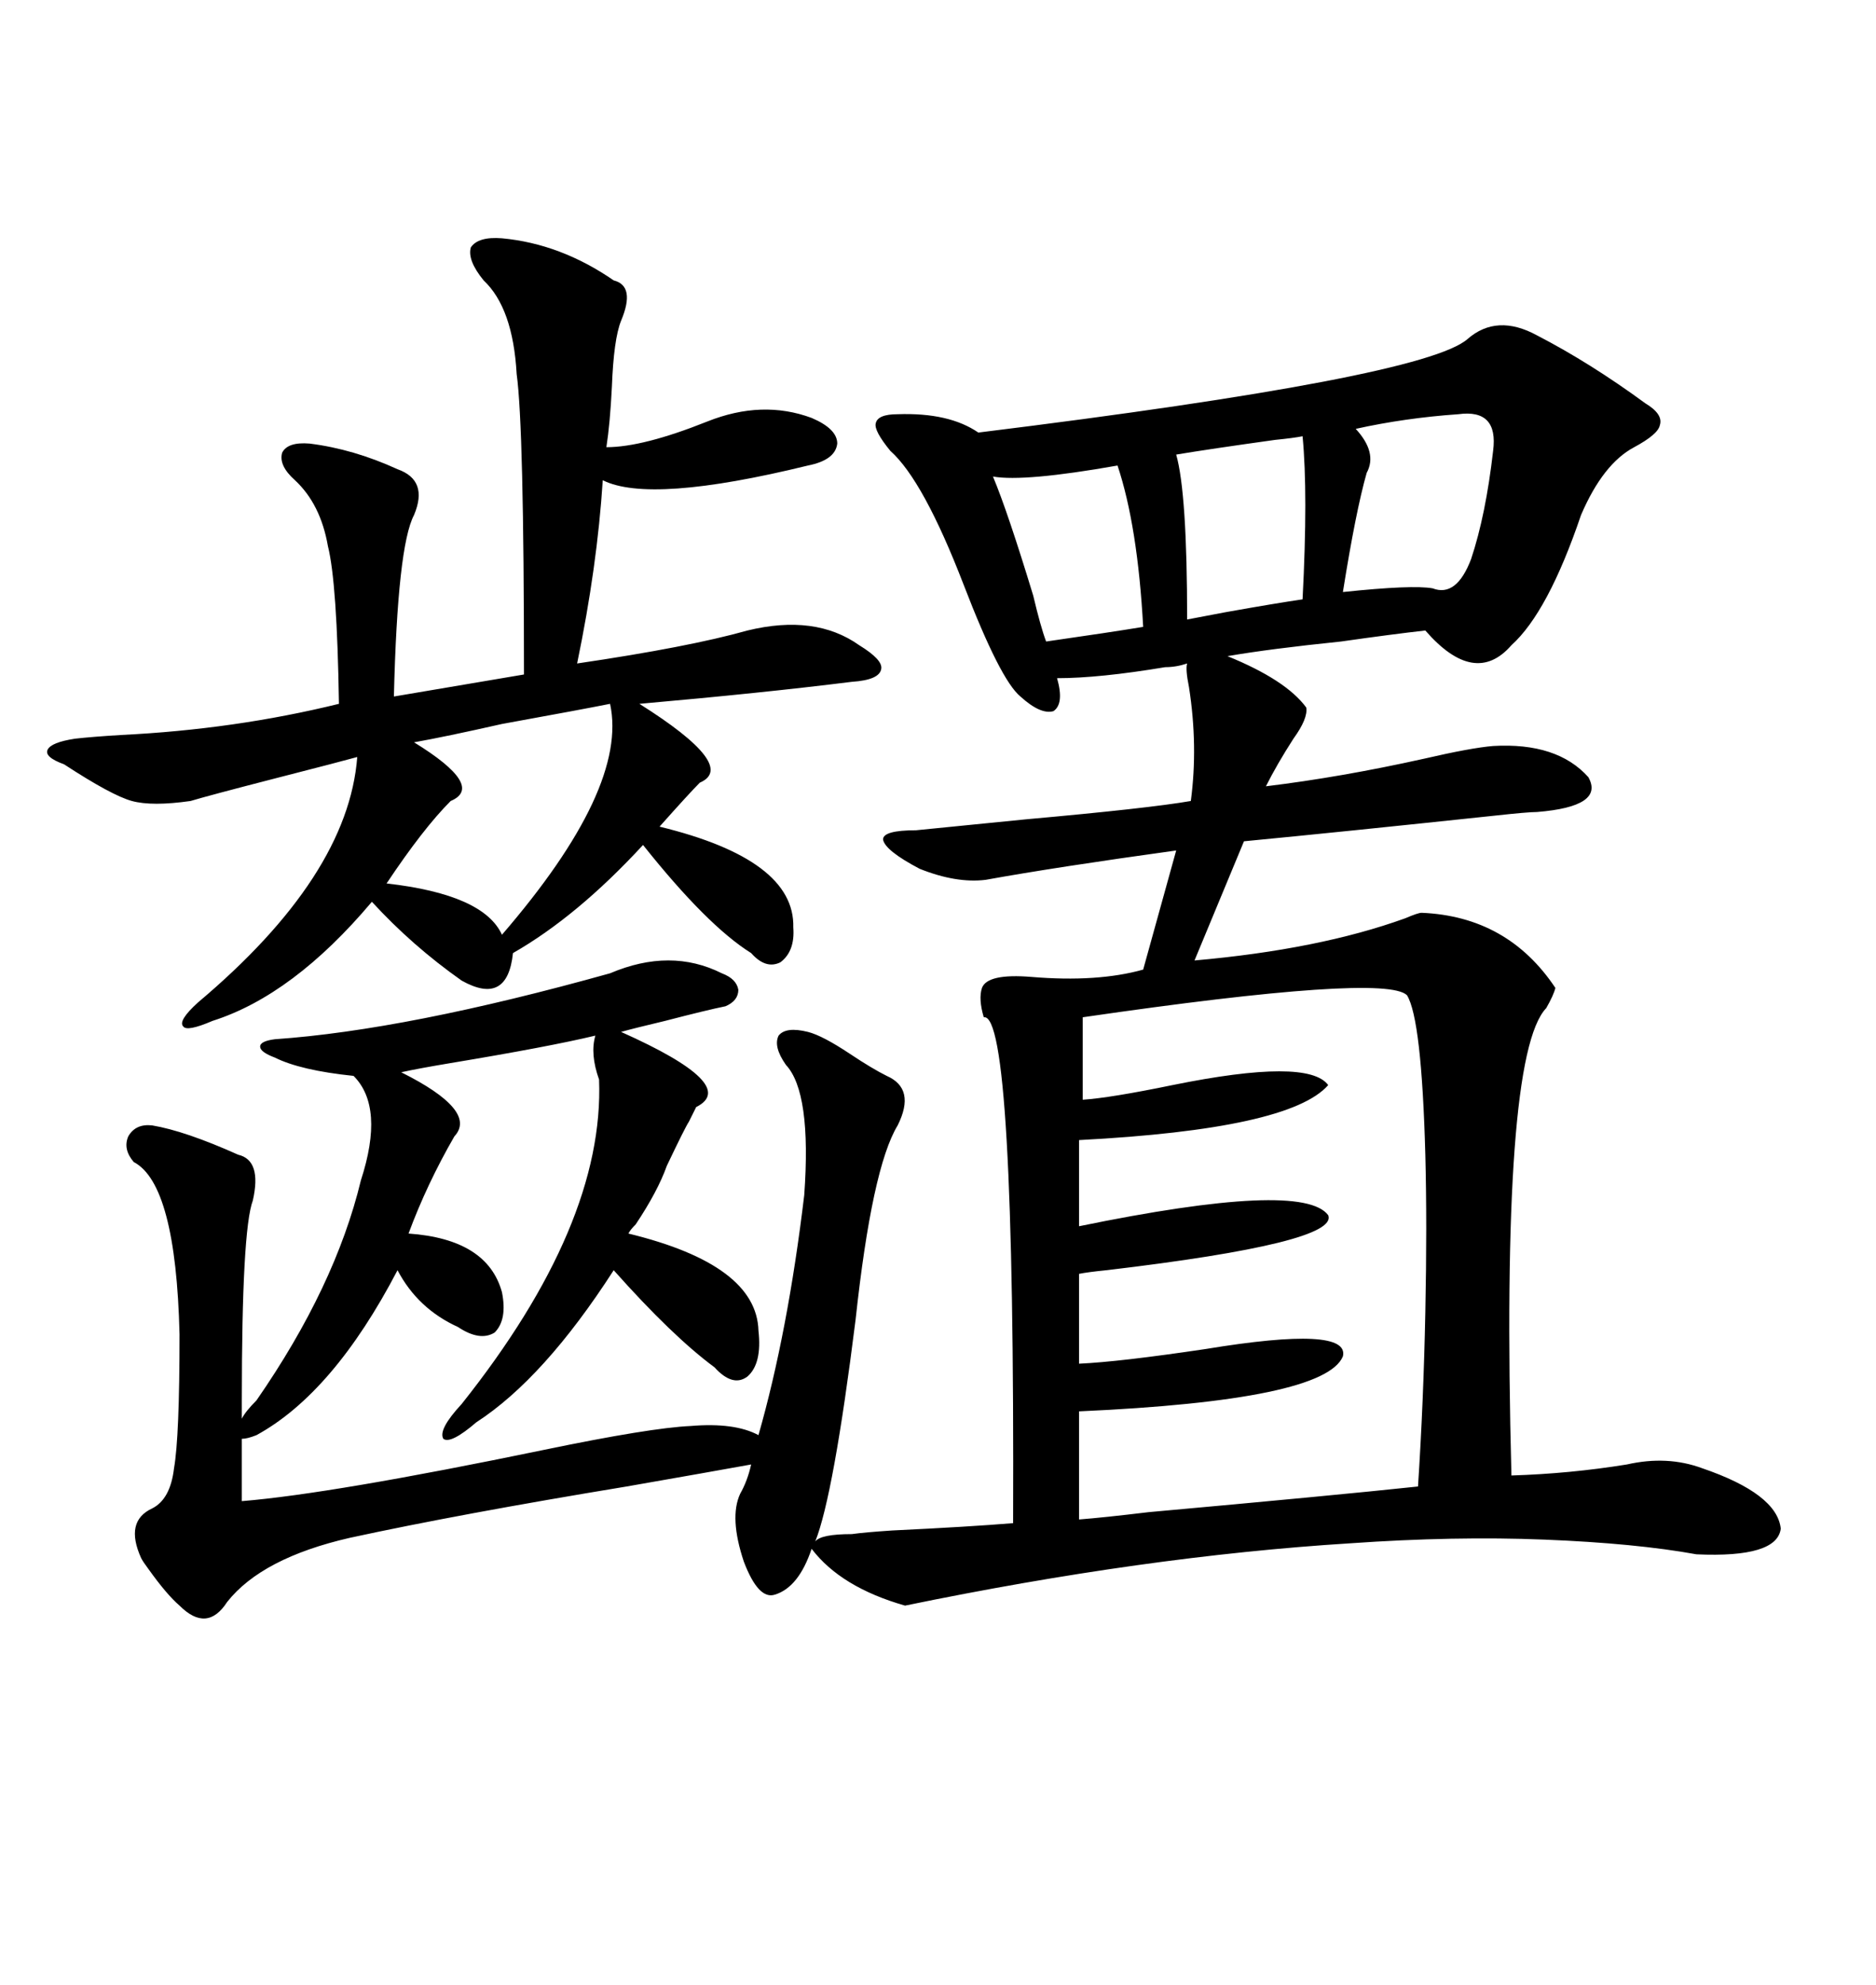 <svg xmlns="http://www.w3.org/2000/svg" xmlns:xlink="http://www.w3.org/1999/xlink" width="300" height="317.285"><path d="M41.02 223.83L41.02 223.83Q53.61 205.66 57.71 188.67L57.71 188.67Q61.52 176.95 56.54 171.97L56.54 171.97Q48.05 171.09 43.95 169.04L43.95 169.04Q41.60 168.16 41.60 167.29L41.60 167.29Q41.60 166.41 43.95 166.11L43.95 166.11Q65.04 164.65 97.56 155.57L97.56 155.57Q107.23 151.46 115.43 155.57L115.43 155.57Q117.77 156.45 118.07 158.20L118.07 158.20Q118.07 159.96 116.02 160.84L116.02 160.84Q113.09 161.43 106.35 163.18L106.35 163.18Q101.37 164.36 99.32 164.94L99.32 164.94Q118.36 173.44 111.33 176.95L111.33 176.95Q111.04 177.54 110.16 179.30L110.16 179.30Q109.57 180.18 106.64 186.33L106.64 186.33Q105.18 190.43 101.66 195.70L101.66 195.70Q100.78 196.58 100.49 197.17L100.49 197.17Q121.00 202.15 121.29 212.70L121.29 212.70Q121.88 217.97 119.53 220.02L119.53 220.02Q117.19 221.78 114.26 218.55L114.26 218.55Q107.52 213.57 98.14 203.03L98.14 203.03Q87.01 220.31 76.17 227.34L76.17 227.34Q72.07 230.86 70.90 229.98L70.90 229.98Q70.02 228.52 73.83 224.41L73.83 224.41Q96.68 195.70 95.80 172.56L95.80 172.56Q94.34 168.46 95.21 165.53L95.21 165.53Q87.89 167.29 72.07 169.92L72.07 169.92Q66.80 170.80 64.16 171.39L64.16 171.39Q76.46 177.54 72.66 181.64L72.66 181.64Q68.26 189.26 65.33 197.17L65.33 197.17Q77.93 198.05 80.27 206.54L80.27 206.54Q81.15 210.94 79.10 212.99L79.10 212.99Q76.76 214.45 73.24 212.11L73.24 212.11Q66.80 209.18 63.57 203.03L63.57 203.03Q53.32 222.66 41.02 229.39L41.02 229.39Q39.55 229.98 38.67 229.98L38.67 229.98L38.67 239.94Q53.03 238.77 87.01 231.74L87.01 231.74Q104.00 228.22 110.45 227.93L110.45 227.93Q117.48 227.34 121.29 229.39L121.29 229.39Q125.98 212.99 128.61 191.02L128.61 191.02Q129.79 174.61 125.68 170.21L125.68 170.21Q123.63 167.29 124.51 165.53L124.51 165.53Q125.68 164.06 129.20 164.94L129.20 164.94Q131.54 165.53 135.94 168.46L135.94 168.46Q139.45 170.80 141.80 171.97L141.80 171.97Q146.48 174.02 143.55 179.88L143.55 179.88Q139.45 186.62 136.82 210.94L136.82 210.94Q133.30 239.06 130.37 246.39L130.37 246.39Q131.25 245.21 136.23 245.21L136.23 245.21Q138.28 244.92 142.68 244.63L142.68 244.63Q154.98 244.04 162.01 243.46L162.01 243.46Q162.30 161.72 157.32 162.60L157.32 162.60Q156.45 159.67 157.03 157.91L157.03 157.91Q157.91 155.57 164.94 156.15L164.94 156.15Q175.49 157.03 182.81 154.98L182.81 154.98L188.09 135.94Q169.04 138.57 157.62 140.63L157.62 140.63Q152.93 141.21 147.07 138.87L147.07 138.87Q141.50 135.94 141.21 134.18L141.21 134.18Q141.21 132.71 146.48 132.71L146.48 132.71Q152.34 132.13 164.06 130.96L164.06 130.96Q183.69 129.20 190.43 128.03L190.43 128.03Q191.60 119.24 190.14 109.86L190.14 109.86Q189.55 106.93 189.84 106.05L189.84 106.05Q188.09 106.64 186.33 106.64L186.33 106.64Q175.78 108.40 169.04 108.40L169.04 108.40Q170.21 112.50 168.46 113.67L168.46 113.67Q166.41 114.26 163.18 111.33L163.18 111.33Q159.96 108.69 154.10 93.46L154.10 93.46Q147.66 76.76 142.38 72.07L142.38 72.07Q139.75 68.85 140.04 67.68L140.04 67.68Q140.33 66.21 143.55 66.21L143.55 66.21Q151.76 65.92 156.45 69.14L156.45 69.14Q227.64 60.35 234.67 54.20L234.67 54.20Q239.36 50.10 245.80 53.61L245.80 53.61Q254.30 58.01 263.09 64.45L263.09 64.45Q266.02 66.21 265.43 67.97L265.43 67.97Q265.14 69.43 261.33 71.48L261.33 71.48Q256.35 74.12 252.83 82.32L252.83 82.32Q247.56 97.85 241.70 103.13L241.70 103.13Q235.84 109.86 227.93 100.78L227.93 100.78Q222.66 101.37 214.45 102.54L214.45 102.54Q203.03 103.71 196.29 104.88L196.29 104.88Q205.66 108.69 208.89 113.09L208.89 113.09Q209.18 114.84 206.84 118.07L206.84 118.07Q204.20 122.17 202.44 125.68L202.44 125.68Q214.45 124.22 227.64 121.29L227.64 121.29Q235.25 119.53 238.77 119.24L238.77 119.24Q249.02 118.65 254.00 124.22L254.00 124.22Q256.64 128.91 245.80 129.79L245.80 129.79Q244.34 129.79 239.06 130.37L239.06 130.37Q214.16 133.01 198.93 134.47L198.93 134.47L191.02 153.52Q210.94 151.76 224.71 146.78L224.71 146.78Q226.76 145.90 227.34 145.90L227.34 145.90Q241.11 146.48 248.73 157.91L248.73 157.91Q248.44 159.08 247.27 161.13L247.27 161.13Q239.94 168.75 241.70 235.84L241.70 235.84Q251.07 235.55 260.16 234.08L260.16 234.08Q266.60 232.62 272.17 234.67L272.17 234.67Q284.18 238.77 284.77 244.34L284.77 244.34Q284.18 249.02 271.29 248.44L271.29 248.44Q261.62 246.68 246.97 246.09L246.97 246.09Q232.62 245.51 215.92 246.68L215.92 246.68Q183.11 248.73 144.73 256.64L144.73 256.64Q134.47 253.71 129.79 247.56L129.79 247.56Q127.73 253.71 123.93 254.88L123.93 254.88Q121.29 255.76 118.95 249.61L118.95 249.61Q116.60 242.58 118.36 238.77L118.36 238.77Q119.53 236.72 120.12 234.08L120.12 234.08Q113.67 235.25 100.20 237.60L100.20 237.60Q73.54 241.99 55.96 245.80L55.96 245.80Q41.89 249.02 36.33 256.05L36.33 256.05Q33.11 261.04 28.71 256.64L28.71 256.64Q26.66 254.88 23.73 250.78L23.73 250.78Q22.85 249.61 22.56 249.02L22.56 249.02Q19.92 243.16 24.32 241.11L24.32 241.11Q27.25 239.65 27.83 234.67L27.83 234.67Q28.71 229.69 28.71 213.28L28.71 213.28Q28.13 189.26 21.39 185.74L21.39 185.74Q19.63 183.69 20.51 181.64L20.51 181.64Q21.68 179.59 24.32 179.88L24.32 179.88Q29.59 180.76 38.09 184.57L38.09 184.57Q41.89 185.45 40.43 191.89L40.43 191.89Q38.67 196.58 38.67 223.83L38.67 223.83L38.67 226.76Q39.26 225.59 41.02 223.83ZM80.27 38.09L80.27 38.09Q89.65 38.96 98.14 44.82L98.14 44.82Q101.66 45.70 99.32 51.27L99.32 51.27Q98.14 54.20 97.85 61.82L97.85 61.82Q97.56 67.68 96.97 71.48L96.97 71.48Q102.83 71.48 113.09 67.38L113.09 67.38Q121.88 63.87 129.79 66.80L129.79 66.80Q133.89 68.55 133.89 70.90L133.89 70.90Q133.59 73.54 129.20 74.41L129.20 74.41Q104.00 80.57 96.39 76.76L96.39 76.76Q95.51 90.53 92.29 106.05L92.29 106.05Q110.16 103.42 119.53 100.78L119.53 100.78Q130.37 98.14 137.40 103.13L137.40 103.13Q141.21 105.47 140.92 106.93L140.92 106.93Q140.63 108.69 136.23 108.98L136.23 108.98Q122.17 110.74 102.25 112.50L102.25 112.50Q118.07 122.46 111.91 125.10L111.91 125.10Q110.16 126.86 105.47 132.13L105.47 132.13Q127.15 137.40 126.86 148.24L126.86 148.24Q127.15 152.05 124.80 153.81L124.80 153.81Q122.46 154.98 120.12 152.34L120.12 152.34Q113.09 147.95 102.83 135.06L102.83 135.06Q92.29 146.48 82.03 152.34L82.03 152.34Q81.15 160.84 73.83 156.74L73.83 156.74Q65.92 151.17 59.47 144.14L59.47 144.14Q46.88 159.08 33.98 163.18L33.98 163.18Q29.88 164.94 29.30 164.06L29.30 164.06Q28.42 163.18 31.64 160.25L31.64 160.25Q55.66 140.04 57.13 121.00L57.13 121.00Q55.08 121.58 43.65 124.51L43.65 124.51Q33.40 127.15 30.47 128.03L30.47 128.03Q24.32 128.91 21.09 128.03L21.09 128.03Q17.87 127.15 10.25 122.17L10.25 122.17Q7.03 121.00 7.62 119.82L7.62 119.82Q8.20 118.65 12.01 118.07L12.01 118.07Q14.65 117.77 19.34 117.48L19.34 117.48Q37.50 116.60 54.20 112.50L54.20 112.50Q53.91 93.16 52.44 87.30L52.44 87.30Q51.27 80.57 47.17 76.76L47.17 76.76Q44.53 74.41 45.12 72.36L45.12 72.36Q46.00 70.61 49.51 70.90L49.51 70.90Q56.54 71.78 63.57 75L63.57 75Q68.55 76.76 66.21 82.32L66.21 82.32Q63.57 87.30 62.99 111.33L62.99 111.33L83.79 107.81Q83.79 68.26 82.62 59.77L82.62 59.77Q82.03 49.22 77.34 44.82L77.34 44.82Q74.71 41.60 75.29 39.55L75.29 39.55Q76.46 37.79 80.27 38.09ZM172.56 225.59L172.56 225.59L172.56 242.87Q176.37 242.58 183.69 241.70L183.69 241.70Q212.99 239.06 226.76 237.60L226.76 237.60Q227.64 224.12 227.93 209.77L227.93 209.77Q228.22 195.70 227.93 184.57L227.93 184.57Q227.34 162.89 225 159.08L225 159.08Q221.48 155.57 173.14 162.60L173.14 162.60L173.14 175.78Q177.54 175.49 187.50 173.44L187.50 173.44Q209.18 169.04 212.40 173.44L212.40 173.44Q206.25 180.47 172.56 182.23L172.56 182.23L172.56 196.00Q208.30 188.67 212.40 194.24L212.40 194.24Q214.16 198.63 176.95 203.03L176.95 203.03Q174.02 203.32 172.56 203.61L172.56 203.61L172.56 217.97Q179.00 217.68 192.77 215.63L192.77 215.63Q215.92 211.82 214.75 216.80L214.75 216.80Q211.82 223.83 172.56 225.59ZM97.56 112.50L97.56 112.50Q93.16 113.38 80.27 115.72L80.27 115.72Q71.19 117.77 66.21 118.65L66.21 118.65Q77.64 125.68 72.07 128.03L72.07 128.03Q67.68 132.42 61.82 141.21L61.82 141.21Q77.34 142.97 80.27 149.41L80.27 149.41Q100.49 125.98 97.56 112.50ZM233.20 66.21L233.20 66.21Q224.71 66.80 216.80 68.55L216.80 68.55Q220.31 72.36 218.55 75.59L218.55 75.59Q216.80 81.74 214.75 94.63L214.75 94.63Q225.88 93.46 229.10 94.04L229.10 94.04Q232.91 95.51 235.25 89.36L235.25 89.36Q237.60 82.32 238.77 72.07L238.77 72.07Q239.65 65.33 233.20 66.21ZM208.30 69.73L208.30 69.73Q206.84 70.02 203.91 70.31L203.91 70.31Q193.36 71.78 188.09 72.66L188.09 72.66Q189.84 78.81 189.84 99.02L189.84 99.02Q191.31 98.73 196.00 97.85L196.00 97.85Q204.20 96.39 208.30 95.80L208.30 95.80Q209.18 78.81 208.30 69.73ZM178.71 74.41L178.71 74.41Q163.77 77.05 158.79 76.17L158.79 76.17Q161.13 81.74 165.23 95.21L165.23 95.21Q166.41 100.20 167.29 102.54L167.29 102.54Q177.54 101.07 182.81 100.20L182.81 100.20Q181.93 84.08 178.71 74.41Z"/></svg>
